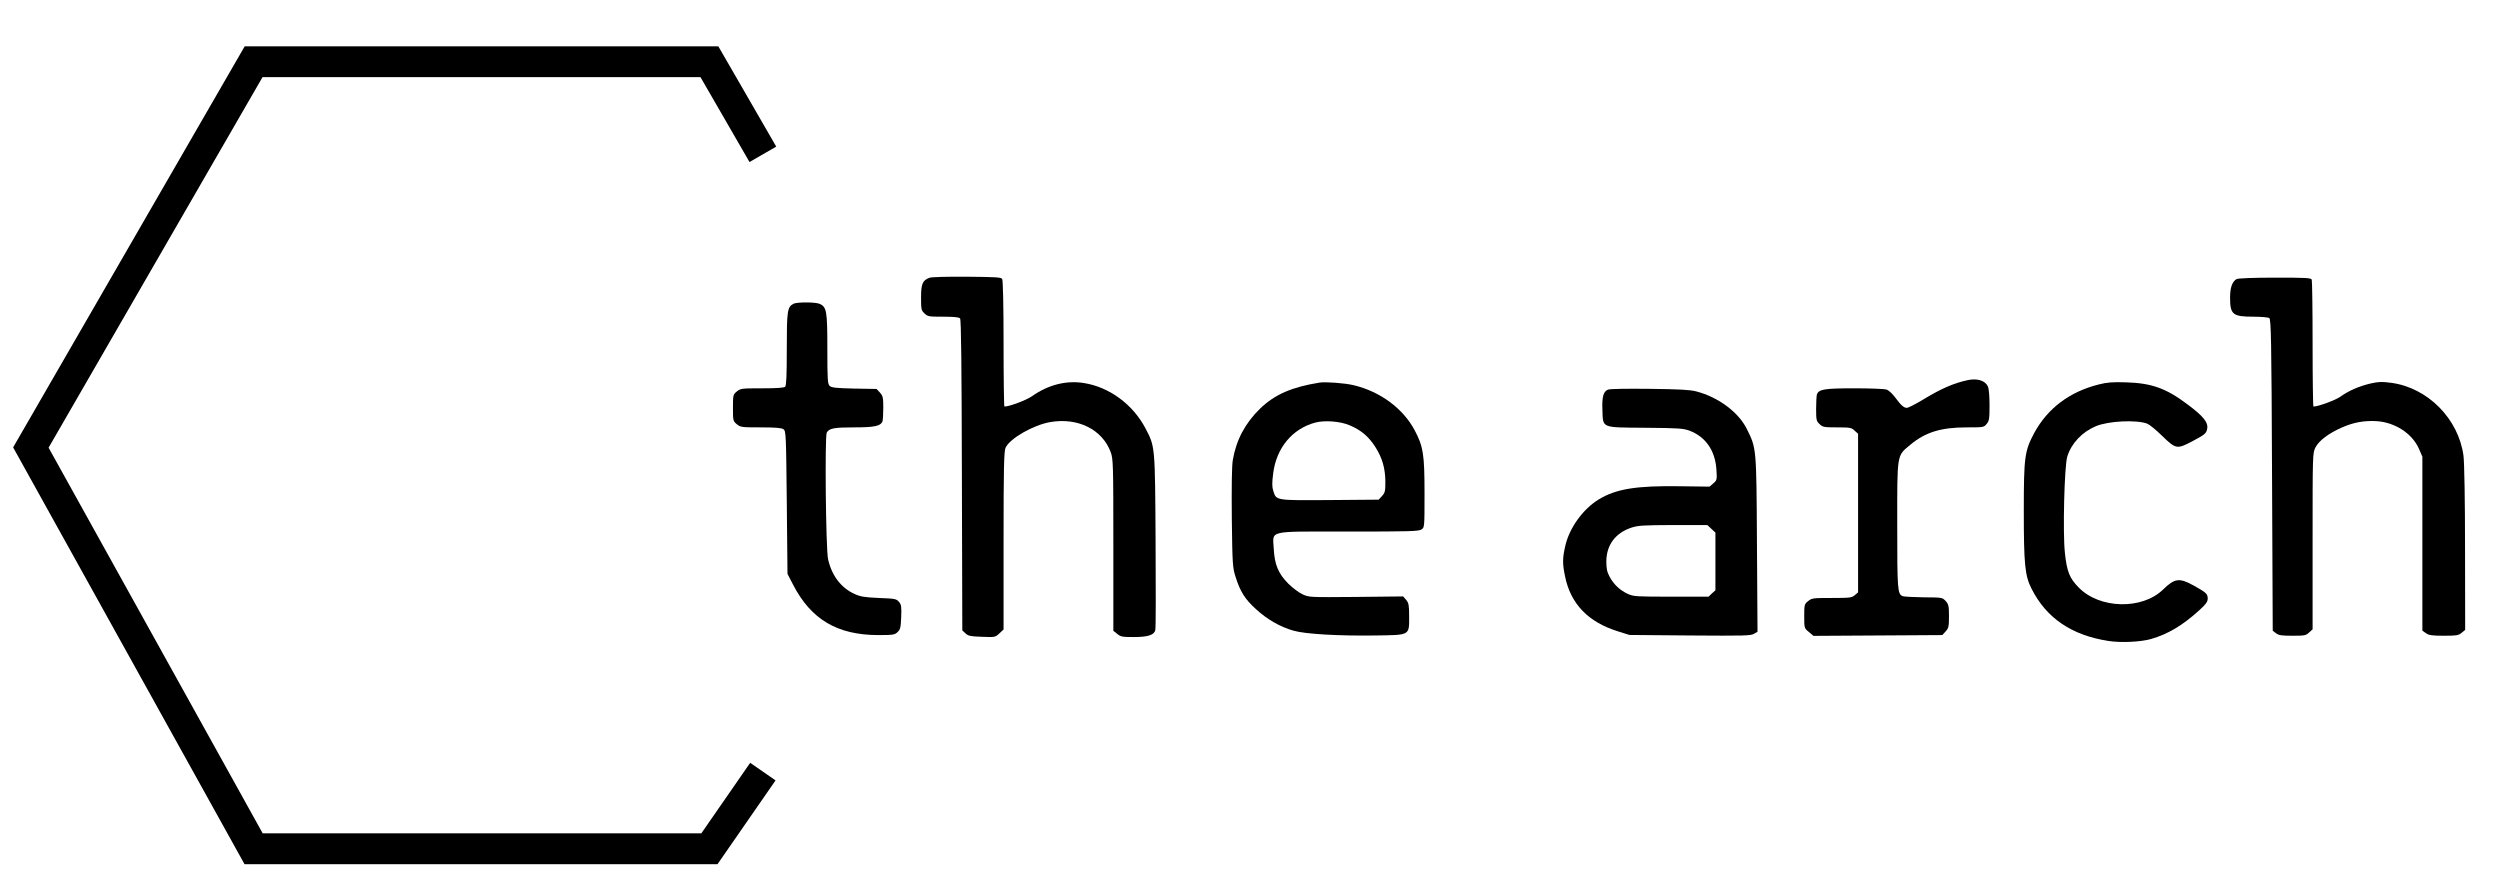 <svg width="331" height="118" viewBox="0 0 331 118" fill="none" xmlns="http://www.w3.org/2000/svg">
<path d="M123.058 36.776C122.151 37.121 121.947 37.569 121.947 39.397C121.947 40.966 121.984 41.121 122.41 41.5C122.836 41.914 122.984 41.931 124.873 41.931C126.336 41.931 126.965 42 127.113 42.156C127.261 42.328 127.317 48.19 127.354 62.931L127.41 83.466L127.835 83.862C128.206 84.207 128.484 84.259 130.002 84.311C131.742 84.38 131.761 84.38 132.316 83.862L132.872 83.345V71.587C132.872 62.035 132.927 59.742 133.131 59.294C133.668 58.069 136.816 56.259 139.075 55.88C142.723 55.259 145.945 56.862 147.056 59.862C147.389 60.759 147.407 61.483 147.407 72.156V83.518L147.926 83.931C148.389 84.311 148.611 84.345 150.111 84.345C151.963 84.345 152.796 84.087 152.962 83.431C153.036 83.207 153.036 77.914 152.999 71.656C152.925 59.018 152.944 59.156 151.666 56.724C150 53.535 146.852 51.224 143.463 50.707C141.149 50.345 138.779 50.949 136.649 52.449C135.89 52.983 133.65 53.828 132.983 53.828C132.927 53.828 132.872 50.087 132.872 45.5C132.872 40.569 132.798 37.087 132.687 36.931C132.539 36.707 131.779 36.673 128.021 36.638C125.336 36.621 123.336 36.673 123.058 36.776Z" fill="black"/>
<path d="M296.133 36.948C295.541 37.276 295.263 38.069 295.263 39.414C295.263 41.655 295.615 41.931 298.374 41.931C299.355 41.931 300.299 42.017 300.447 42.103C300.688 42.241 300.744 44.81 300.818 62.897L300.91 83.517L301.355 83.845C301.707 84.121 302.095 84.172 303.54 84.172C305.132 84.172 305.317 84.138 305.725 83.741L306.188 83.328V71.655C306.188 60.103 306.188 59.965 306.576 59.224C307.039 58.328 308.336 57.362 310.058 56.603C311.631 55.914 313.002 55.672 314.65 55.759C317.112 55.914 319.408 57.414 320.279 59.448L320.723 60.465V71.983V83.5L321.186 83.828C321.575 84.103 321.964 84.172 323.538 84.172C325.223 84.172 325.482 84.138 325.908 83.793L326.389 83.397L326.371 72.586C326.371 66.293 326.278 61.172 326.167 60.345C325.519 55.465 321.445 51.345 316.631 50.69C315.335 50.517 314.946 50.534 313.853 50.776C312.335 51.138 311.002 51.707 309.872 52.517C309.224 52.983 306.928 53.828 306.299 53.828C306.243 53.828 306.188 50.103 306.188 45.569C306.188 41.017 306.132 37.19 306.077 37.034C305.984 36.793 305.373 36.759 301.207 36.759C298.337 36.759 296.337 36.845 296.133 36.948Z" fill="black"/>
<path d="M105.042 40.223C104.245 40.654 104.171 41.137 104.171 46.206C104.171 49.706 104.116 51.05 103.949 51.206C103.801 51.344 102.857 51.413 100.912 51.413C98.191 51.413 98.061 51.43 97.561 51.826C97.061 52.24 97.043 52.292 97.043 53.999C97.043 55.706 97.061 55.757 97.561 56.171C98.061 56.568 98.191 56.585 100.727 56.585C102.709 56.585 103.449 56.654 103.727 56.826C104.06 57.068 104.079 57.43 104.171 66.533L104.264 75.981L105.023 77.447C107.393 82.016 110.856 84.068 116.244 84.085C118.262 84.085 118.448 84.05 118.837 83.688C119.207 83.344 119.262 83.085 119.318 81.706C119.373 80.309 119.336 80.05 119.022 79.688C118.67 79.275 118.503 79.257 116.355 79.171C114.467 79.085 113.93 78.999 113.17 78.654C111.356 77.844 110.115 76.206 109.634 74.016C109.337 72.654 109.189 57.706 109.467 57.257C109.819 56.706 110.43 56.585 113.059 56.585C115.763 56.585 116.577 56.413 116.837 55.809C116.892 55.654 116.948 54.826 116.948 53.999C116.948 52.637 116.892 52.413 116.503 51.981L116.059 51.499L113.115 51.447C110.763 51.395 110.134 51.326 109.874 51.119C109.578 50.861 109.541 50.395 109.541 46.188C109.541 41.137 109.449 40.637 108.504 40.223C107.93 39.981 105.486 39.981 105.042 40.223Z" fill="black"/>
<path d="M260.544 50.326C258.674 50.723 257.008 51.447 254.545 52.947C253.601 53.516 252.656 53.999 252.471 53.999C252.064 53.999 251.693 53.671 250.879 52.568C250.545 52.12 250.064 51.671 249.786 51.585C249.527 51.482 247.62 51.413 245.527 51.413C241.583 51.413 240.843 51.533 240.565 52.188C240.509 52.344 240.454 53.206 240.454 54.102C240.454 55.602 240.491 55.775 240.917 56.154C241.324 56.55 241.491 56.585 243.231 56.585C244.972 56.585 245.139 56.62 245.546 57.016L246.009 57.43V67.93V78.43L245.583 78.792C245.176 79.137 244.972 79.171 242.528 79.171C240.028 79.171 239.898 79.189 239.398 79.585C238.899 79.982 238.88 80.068 238.88 81.585C238.88 83.154 238.88 83.171 239.491 83.671L240.102 84.189L248.62 84.137L257.156 84.085L257.6 83.602C257.989 83.171 258.045 82.964 258.045 81.585C258.045 80.223 257.989 79.999 257.6 79.568C257.156 79.102 257.156 79.102 254.693 79.085C253.323 79.068 252.082 78.999 251.916 78.93C251.231 78.654 251.194 78.137 251.194 69.568C251.194 59.947 251.119 60.395 252.916 58.895C254.915 57.223 256.989 56.585 260.378 56.585C262.6 56.585 262.655 56.585 263.026 56.137C263.377 55.723 263.414 55.447 263.414 53.637C263.414 52.43 263.322 51.413 263.192 51.154C262.822 50.378 261.785 50.068 260.544 50.326Z" fill="black"/>
<path d="M174.72 50.655C171.053 51.241 168.776 52.224 166.832 54.103C164.85 56.034 163.665 58.276 163.221 60.931C163.091 61.69 163.054 64.483 163.091 68.621C163.165 74.69 163.202 75.207 163.591 76.379C164.202 78.328 164.832 79.328 166.295 80.655C167.757 82 169.479 83 171.257 83.5C172.775 83.948 177.182 84.207 182.052 84.138C186.755 84.069 186.57 84.172 186.57 81.586C186.57 80.138 186.515 79.845 186.181 79.431L185.774 78.966L179.552 79.034C173.368 79.086 173.331 79.086 172.461 78.69C171.979 78.466 171.127 77.828 170.572 77.276C169.239 75.931 168.757 74.759 168.646 72.672C168.535 70.155 167.572 70.379 178.571 70.379C186.607 70.379 187.829 70.345 188.2 70.103C188.607 69.845 188.607 69.793 188.607 65.328C188.607 60.103 188.44 59.138 187.311 56.983C185.774 54.086 182.756 51.845 179.219 51C178.09 50.724 175.516 50.534 174.72 50.655ZM178.701 56.31C180.201 56.948 181.2 57.776 182.089 59.172C183.015 60.621 183.422 62.017 183.422 63.862C183.422 65.017 183.367 65.259 182.978 65.672L182.534 66.155L176.108 66.207C168.868 66.259 168.98 66.276 168.591 65.017C168.406 64.483 168.406 63.948 168.572 62.655C168.998 59.293 171.109 56.759 174.146 55.948C175.405 55.621 177.46 55.776 178.701 56.31Z" fill="black"/>
<path d="M277.894 50.897C274.024 51.862 271.117 54.052 269.34 57.311C268.062 59.707 267.951 60.466 267.951 67.621C267.951 74.707 268.099 76.224 268.969 77.931C270.932 81.828 274.265 84.104 279.153 84.862C280.783 85.121 283.431 85 284.801 84.604C287.004 83.966 288.949 82.828 291.152 80.828C292.078 79.983 292.3 79.69 292.3 79.242C292.3 78.638 292.096 78.449 290.523 77.569C288.541 76.466 287.949 76.535 286.375 78.069C283.597 80.759 277.968 80.621 275.209 77.776C274.006 76.552 273.654 75.673 273.395 73.224C273.098 70.604 273.321 61.673 273.709 60.449C274.246 58.69 275.691 57.173 277.524 56.414C279.19 55.742 282.783 55.552 284.282 56.087C284.56 56.19 285.468 56.914 286.282 57.724C288.06 59.449 288.245 59.483 290.152 58.483C291.911 57.552 292.096 57.414 292.226 56.793C292.411 55.949 291.726 55.104 289.615 53.535C286.782 51.397 284.875 50.724 281.468 50.621C279.672 50.569 278.987 50.621 277.894 50.897Z" fill="black"/>
<path d="M212.901 51.586C212.29 51.827 212.086 52.534 212.16 54.292C212.253 56.723 211.92 56.586 217.863 56.637C222.252 56.672 222.863 56.723 223.678 57.017C225.826 57.827 227.085 59.654 227.251 62.137C227.344 63.517 227.325 63.586 226.844 63.999L226.344 64.43L222.437 64.379C216.678 64.292 214.012 64.723 211.734 66.085C209.605 67.361 207.772 69.896 207.235 72.31C206.865 73.948 206.865 74.637 207.216 76.327C207.957 79.965 210.29 82.379 214.253 83.603L215.734 84.068L223.752 84.137C230.955 84.189 231.825 84.172 232.232 83.913L232.695 83.637L232.621 72.051C232.547 59.206 232.566 59.396 231.288 56.81C230.196 54.586 227.511 52.586 224.604 51.827C223.733 51.603 222.437 51.534 218.419 51.482C215.382 51.447 213.16 51.482 212.901 51.586ZM226.585 70.016L227.122 70.516V74.344V78.154L226.659 78.568L226.214 78.999H221.289C216.734 78.999 216.327 78.982 215.567 78.654C214.53 78.189 213.679 77.413 213.123 76.379C212.771 75.741 212.679 75.292 212.679 74.31C212.697 72.137 213.901 70.534 216.049 69.844C216.901 69.568 217.66 69.534 221.53 69.516H226.048L226.585 70.016Z" fill="black"/>
<path d="M101.004 20.432L93.926 8.173H33.578L4.086 59.253L33.578 112.377H93.926L101.004 102.161" stroke="black" stroke-width="4.086"/>
</svg>
